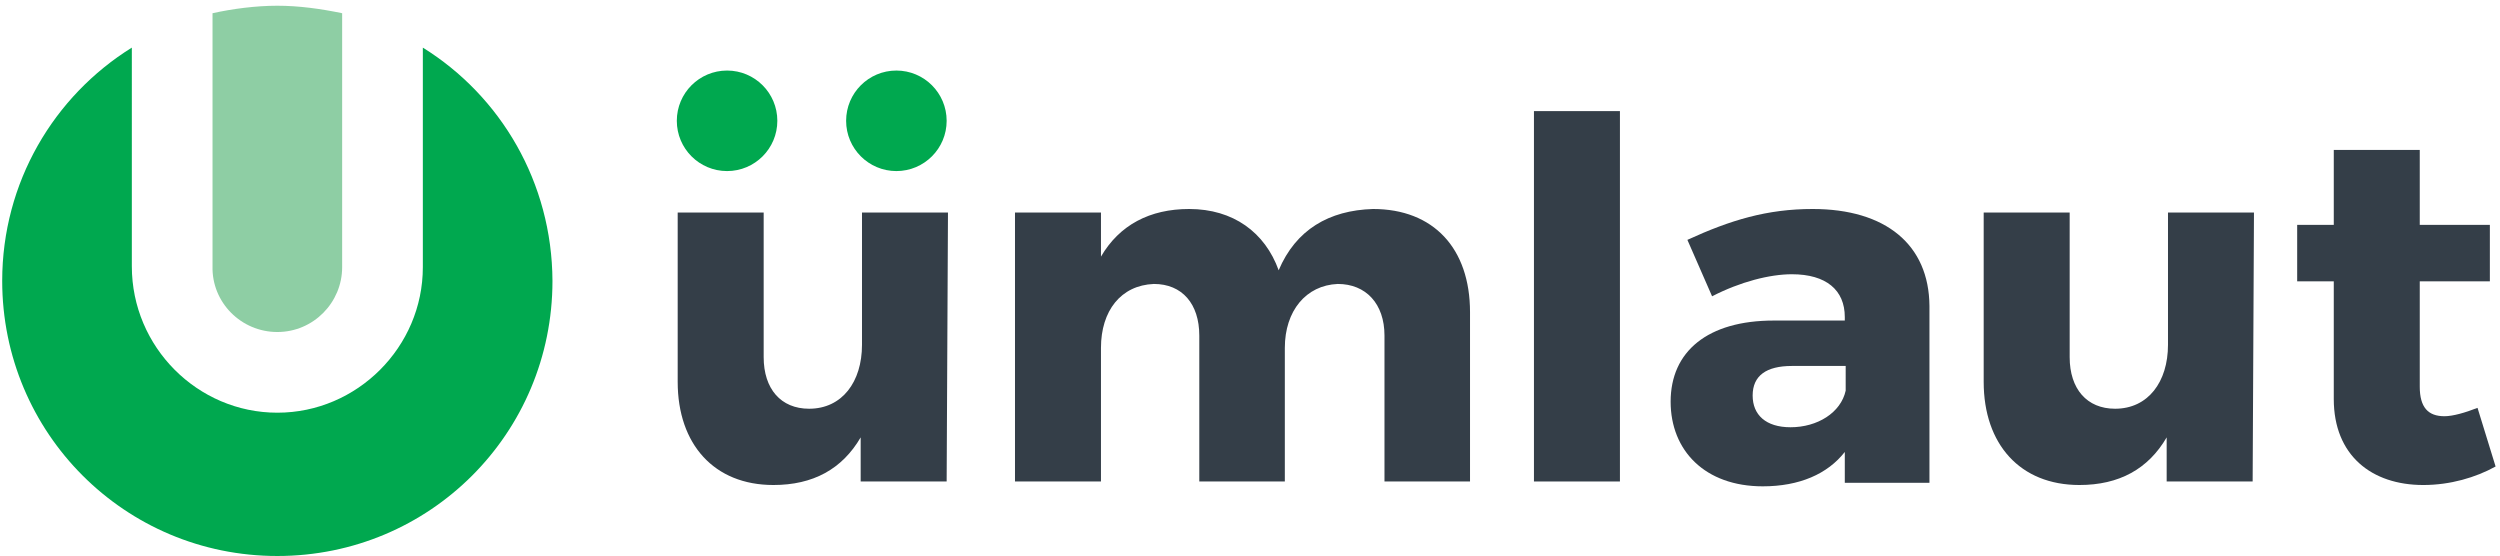 <?xml version="1.0" encoding="utf-8"?>
<!-- Generator: Adobe Illustrator 23.1.0, SVG Export Plug-In . SVG Version: 6.00 Build 0)  -->
<svg version="1.1" xmlns="http://www.w3.org/2000/svg" xmlns:xlink="http://www.w3.org/1999/xlink" x="0px" y="0px"
	 viewBox="0 0 567 126" style="enable-background:new 0 0 567 126;" xml:space="preserve">
<style type="text/css">
	.st0{fill:none;}
	.st1{fill:#8ECEA4;}
	.st2{fill:#00A84F;}
	.st3{fill:#343E48;}
</style>
<g id="Exclusion">
	<rect x="0.5" y="-0.1" class="st0" width="565.5" height="191.5"/>
</g>
<g id="Layer_1">
	<g>
		<g>
			<path class="st1" d="M62.9,75.3c8.2,0,14.7-6.7,14.7-14.7V3C72.8,2,67.8,1.3,62.9,1.3S52.7,2,48.2,3v57.4
				C48,68.6,54.7,75.3,62.9,75.3z"/>
			<path class="st2" d="M95.9,10.8v49.8c0,18.1-14.9,33-33,33s-33-14.9-33-33.2V10.8C12.2,21.8,0.5,41.4,0.5,63.7
				c0,34.5,27.8,62.4,62.4,62.4s62.4-27.8,62.4-62.4C125.2,41.4,113.6,21.8,95.9,10.8z"/>
		</g>
		<circle class="st2" cx="164.9" cy="27.4" r="11.4"/>
		<circle class="st2" cx="203.3" cy="27.4" r="11.4"/>
		<path class="st3" d="M214.7,109.2h-19.5v-10c-4.2,7.2-10.8,10.8-19.8,10.8c-13.4,0-21.7-9.2-21.7-23.4V48.2h19.5v32.8
			c0,7.2,3.9,11.7,10.3,11.7c7.5,0,12-6.1,12-14.5v-30h19.5L214.7,109.2L214.7,109.2z"/>
		<path class="st3" d="M333.4,70.8v38.4H314V76.1c0-7.2-4.2-11.7-10.6-11.7c-7.2,0.3-12,6.1-12,14.5v30.3H272V76.1
			c0-7.2-3.9-11.7-10.3-11.7c-7.5,0.3-12,6.1-12,14.5v30.3h-19.5V48.2h19.5v10c4.2-7.2,11.1-10.8,20-10.8c10,0,17.2,5.3,20.3,13.9
			c3.9-9.2,11.4-13.6,21.4-13.9C325.1,47.4,333.4,56.3,333.4,70.8z"/>
		<rect x="347.9" y="25.2" class="st3" width="19.5" height="84"/>
		<g>
			<path class="st3" d="M411.1,47.4c-10.3,0-18.6,2.5-28.4,7l5.6,12.8c6.4-3.3,13.1-5,18.1-5c7.8,0,12,3.6,12,9.7v0.8h-16.1
				c-15,0-23.4,7-23.4,18.4c0,11.1,7.8,19.2,20.9,19.2c8.3,0,14.7-2.8,18.6-7.8v7h19.2V69.4C437.5,55.5,427.7,47.4,411.1,47.4z
				 M418.6,88.6c-1.1,5-6.4,8.3-12.5,8.3c-5.6,0-8.6-2.8-8.6-7.2c0-4.5,3.1-6.7,8.9-6.7h12.2L418.6,88.6L418.6,88.6z"/>
		</g>
		<path class="st3" d="M510.9,109.2h-19.5v-10c-4.2,7.2-10.8,10.8-19.8,10.8c-13.4,0-21.7-9.2-21.7-23.4V48.2h19.5v32.8
			c0,7.2,3.9,11.7,10.3,11.7c7.5,0,12-6.1,12-14.5v-30h19.5L510.9,109.2L510.9,109.2z"/>
		<path class="st3" d="M566,105.8c-4.5,2.5-10.3,4.2-16.4,4.2c-11.7,0-20.3-6.7-20.3-19.5V63.8h-8.3V51h8.3v-17h19.5v17h15.9v12.8
			h-15.9v23.9c0,4.7,1.9,6.7,5.6,6.7c1.9,0,4.7-0.8,7.5-1.9L566,105.8z"/>
	</g>
</g>
</svg>
